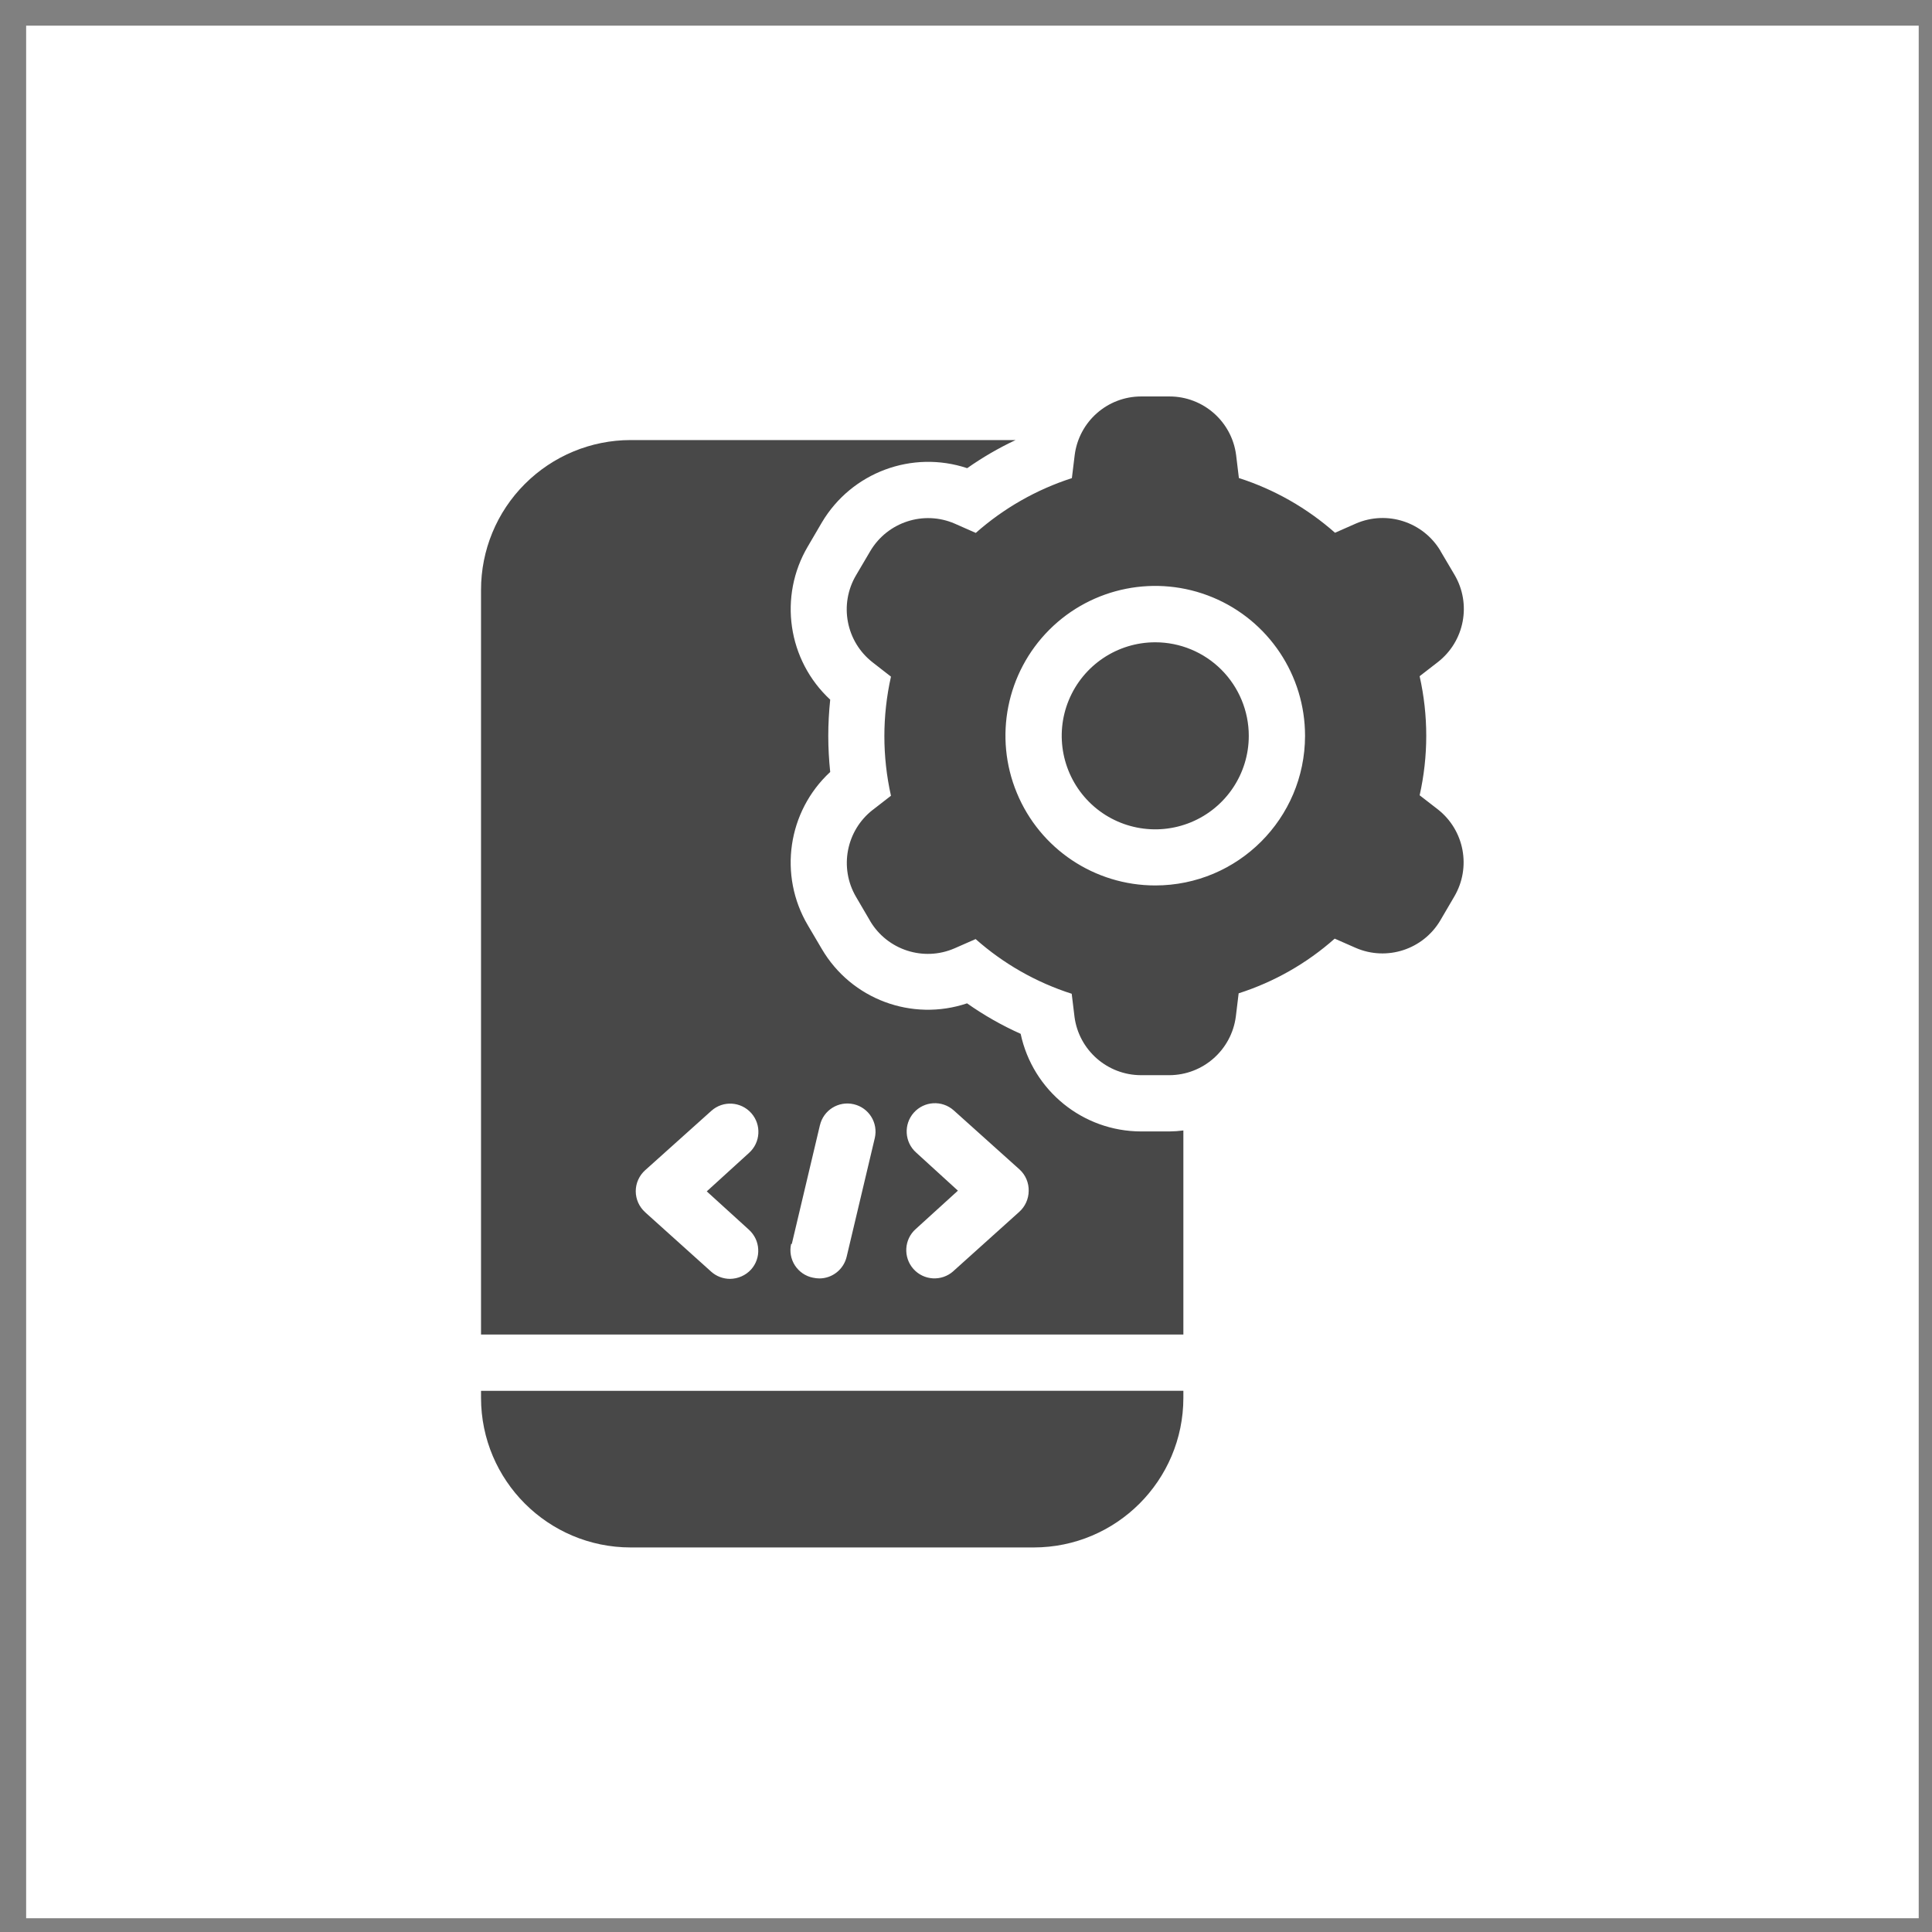 <svg width="49" height="49" viewBox="0 0 49 49" fill="none" xmlns="http://www.w3.org/2000/svg">
<rect x="0" y="0" width="49" height="49" fill="#808080" stroke="none"/>
<rect x="0.663" y="0.651" width="48" height="48" fill="white"/>
<path d="M30.013 33.847V28.671C29.895 28.687 29.776 28.695 29.656 28.696H28.943C27.468 28.695 26.194 27.663 25.886 26.22C25.409 26.007 24.954 25.748 24.527 25.447C23.13 25.916 21.594 25.344 20.846 24.073L20.489 23.467C19.739 22.199 19.976 20.579 21.056 19.579C21.024 19.274 21.007 18.969 21.007 18.663C21.007 18.356 21.024 18.05 21.056 17.745C19.977 16.745 19.74 15.126 20.489 13.858L20.846 13.248C21.599 11.981 23.132 11.409 24.53 11.874C24.918 11.601 25.329 11.362 25.758 11.161H15.995C14.988 11.161 14.022 11.563 13.31 12.276C12.597 12.989 12.199 13.956 12.2 14.963V33.847L30.013 33.847ZM23.235 29.231C22.94 28.968 22.914 28.516 23.176 28.22C23.44 27.924 23.892 27.898 24.188 28.161L25.861 29.663C26.012 29.802 26.095 30 26.09 30.205C26.088 30.408 26.001 30.601 25.85 30.736L24.177 32.241V32.242C23.881 32.504 23.429 32.479 23.166 32.183C22.904 31.888 22.929 31.434 23.224 31.172L24.295 30.198L23.235 29.231ZM20.082 31.549L20.795 28.538V28.54C20.885 28.154 21.269 27.916 21.654 28.006C22.038 28.096 22.276 28.479 22.187 28.863L21.474 31.87C21.399 32.193 21.113 32.423 20.782 32.424C20.726 32.423 20.671 32.417 20.618 32.405C20.43 32.368 20.266 32.255 20.161 32.094C20.057 31.933 20.022 31.736 20.065 31.549L20.082 31.549ZM16.369 29.674L18.043 28.172C18.338 27.908 18.79 27.935 19.054 28.231C19.316 28.526 19.291 28.978 18.995 29.242L17.925 30.216L18.995 31.189C19.135 31.317 19.221 31.493 19.23 31.683C19.241 31.873 19.175 32.058 19.048 32.199C18.911 32.348 18.718 32.432 18.516 32.435C18.341 32.435 18.17 32.371 18.038 32.253L16.365 30.748V30.747C16.213 30.612 16.124 30.416 16.124 30.212C16.124 30.007 16.213 29.813 16.365 29.677L16.369 29.674ZM30.013 35.273V35.453C30.012 37.547 28.313 39.246 26.218 39.247H15.995C13.9 39.246 12.201 37.547 12.2 35.453V35.275L30.013 35.273ZM31.672 18.663C31.672 19.622 31.094 20.487 30.207 20.854C29.321 21.22 28.301 21.018 27.623 20.34C26.945 19.661 26.741 18.641 27.108 17.755C27.476 16.868 28.34 16.29 29.3 16.29C29.929 16.29 30.532 16.54 30.977 16.985C31.421 17.43 31.672 18.033 31.672 18.663ZM36.466 20.527L36.005 20.17V20.172C36.229 19.176 36.229 18.145 36.005 17.15L36.466 16.793C37.144 16.266 37.326 15.319 36.89 14.578L36.532 13.972H36.534C36.095 13.236 35.18 12.939 34.394 13.276L33.859 13.512C33.151 12.886 32.32 12.413 31.421 12.124L31.351 11.543C31.242 10.691 30.516 10.053 29.656 10.055H28.943C28.085 10.055 27.362 10.695 27.256 11.547L27.185 12.129L27.184 12.127C26.285 12.417 25.456 12.89 24.748 13.516L24.213 13.28C23.427 12.94 22.51 13.239 22.073 13.976L21.716 14.582C21.274 15.323 21.455 16.276 22.137 16.803L22.597 17.161C22.374 18.156 22.374 19.187 22.597 20.182L22.137 20.539V20.538C21.46 21.064 21.278 22.011 21.713 22.75L22.07 23.36H22.069C22.506 24.096 23.424 24.393 24.209 24.052L24.744 23.817C25.452 24.444 26.281 24.916 27.181 25.204L27.252 25.788V25.79C27.364 26.636 28.088 27.27 28.943 27.269H29.656C30.513 27.267 31.235 26.628 31.344 25.779L31.415 25.194V25.193C32.315 24.905 33.144 24.433 33.851 23.806L34.386 24.041C35.172 24.381 36.088 24.084 36.526 23.35L36.883 22.74C37.319 22.001 37.141 21.056 36.466 20.527ZM29.3 22.457C27.763 22.457 26.377 21.532 25.79 20.111C25.201 18.692 25.528 17.058 26.614 15.971C27.701 14.885 29.336 14.562 30.755 15.15C32.175 15.739 33.1 17.126 33.099 18.663C33.096 20.759 31.396 22.457 29.3 22.457Z" fill="#484848"/>
</svg>
